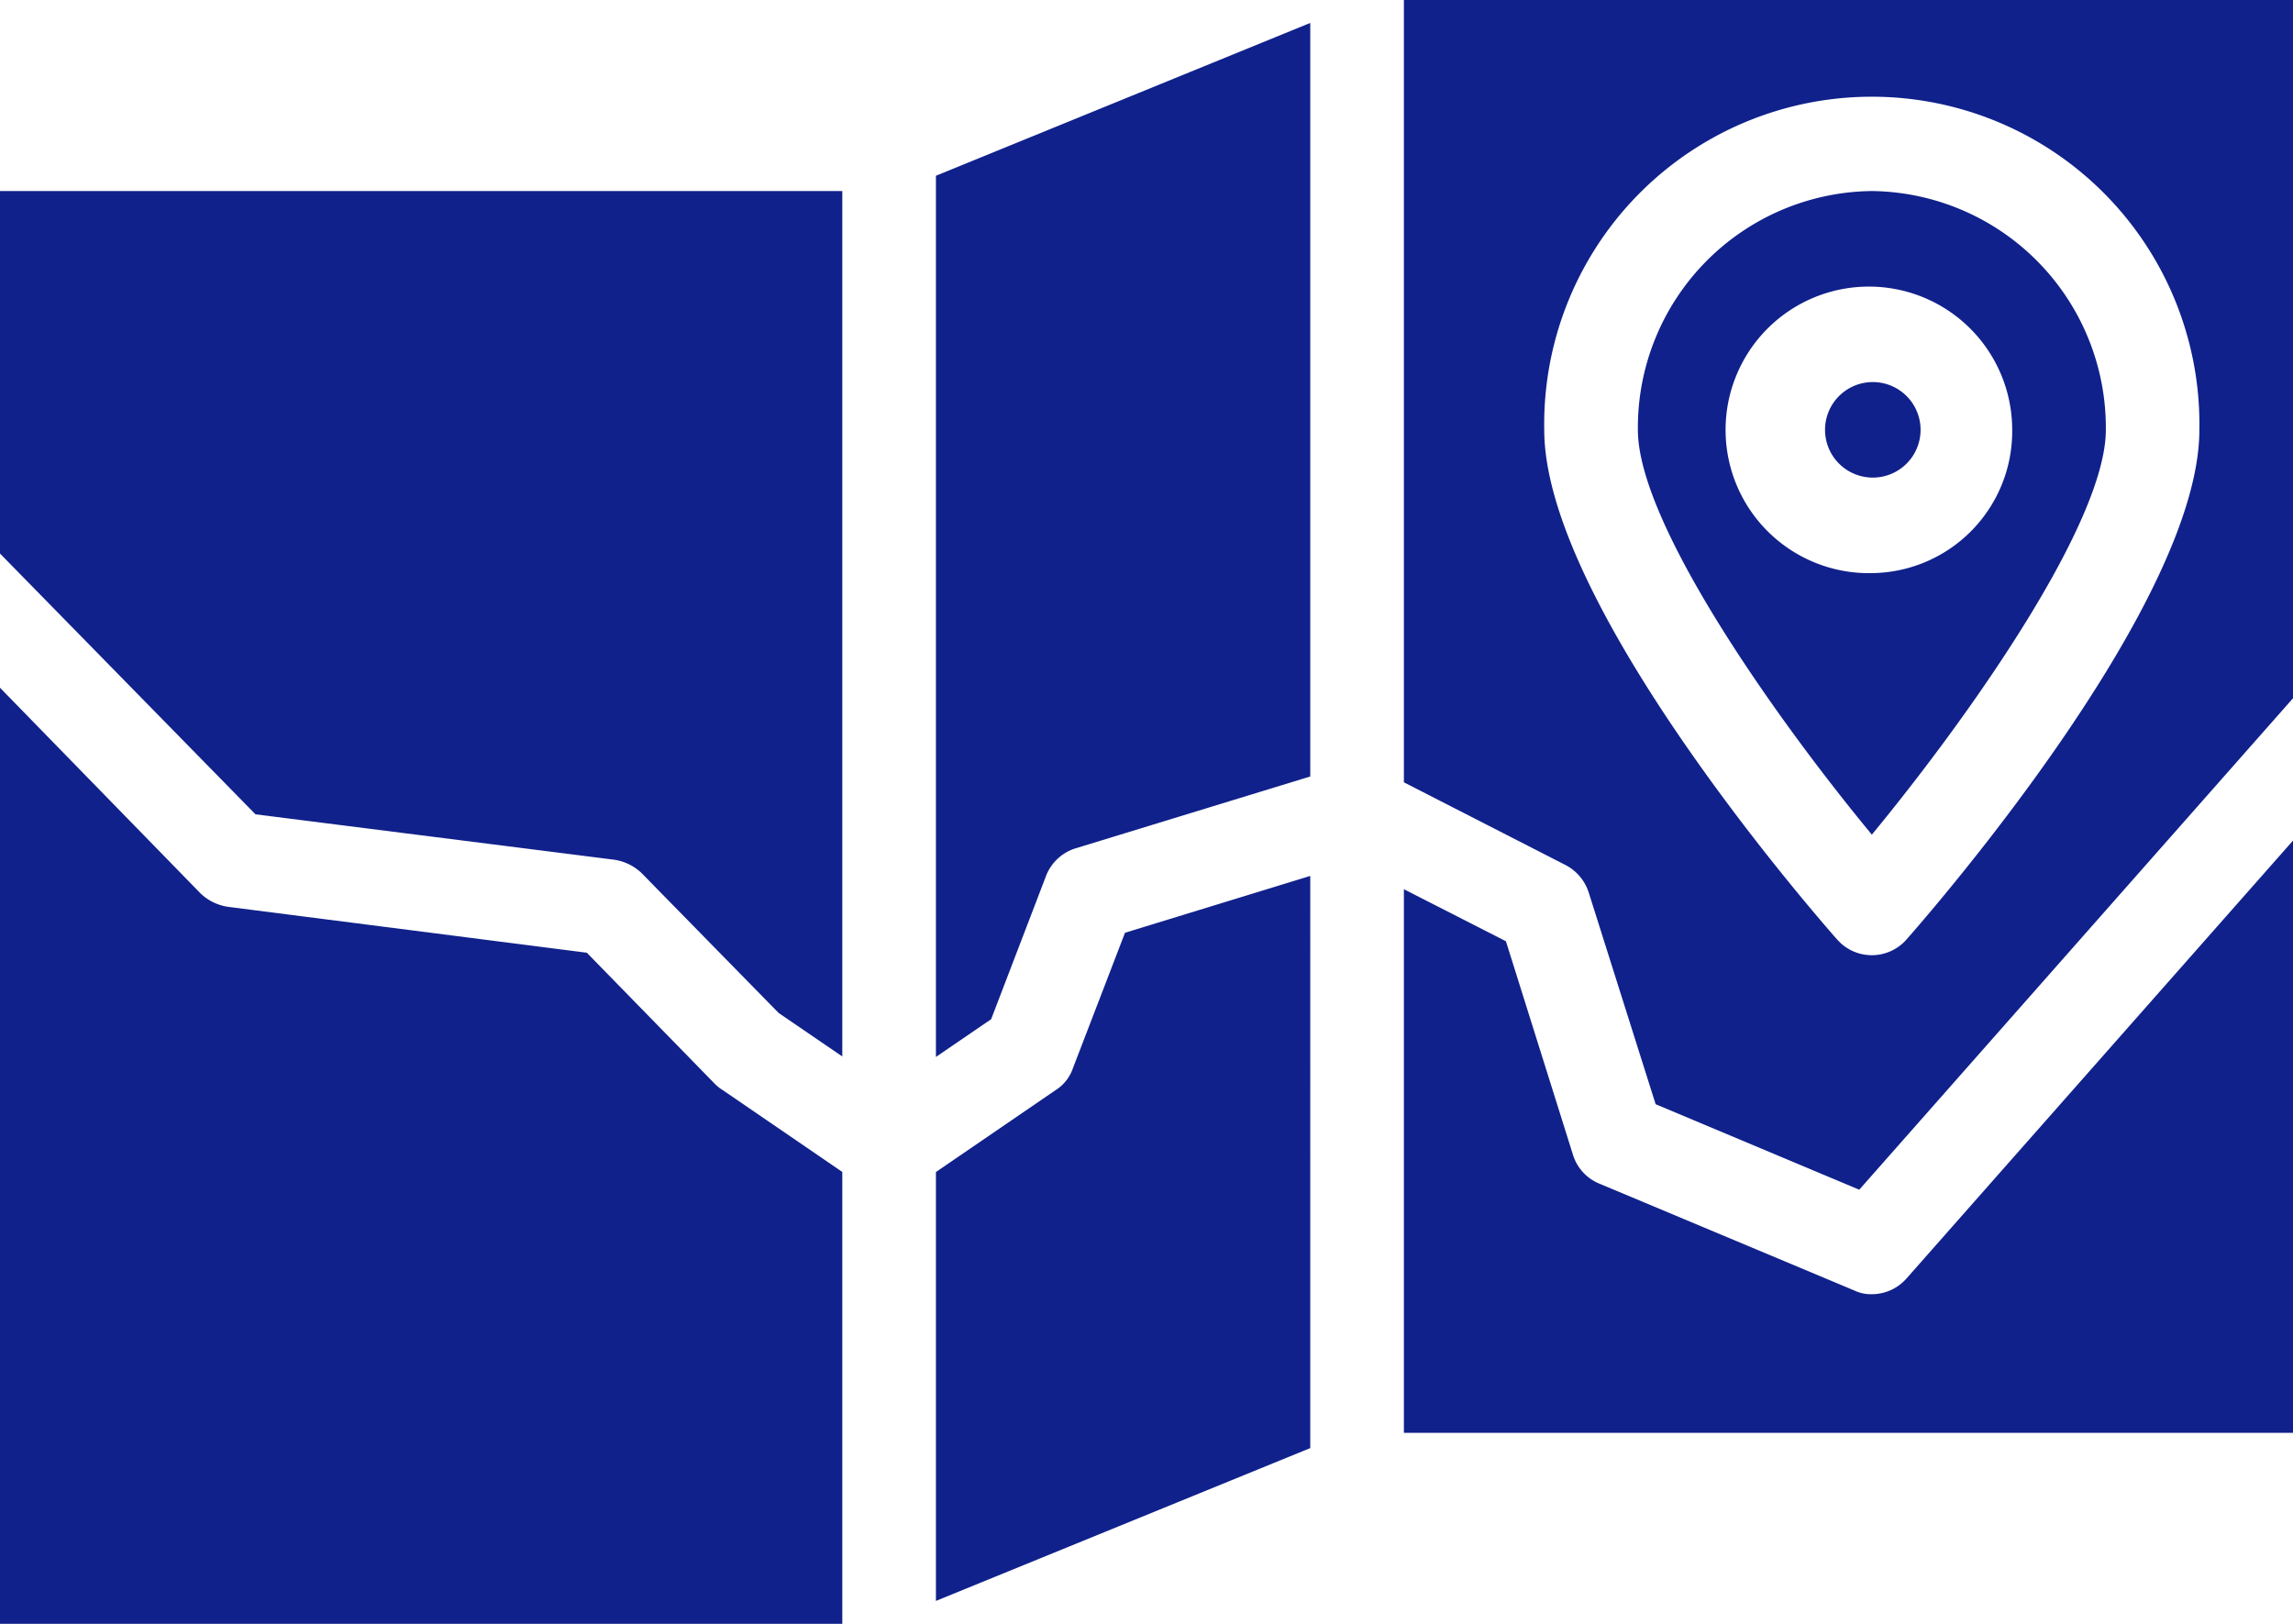 <svg xmlns="http://www.w3.org/2000/svg" width="24" height="17" viewBox="0 0 24 17">
  <defs>
    <style>
      .cls-1 {
        fill: #10218b;
        fill-rule: evenodd;
      }
    </style>
  </defs>
  <path id="icon" class="cls-1" d="M925.714,29.17l-1.939.595-0.544,1.415a0.441,0.441,0,0,1-.186.235l-1.249.855v4.49l3.918-1.6V29.17Zm5.878,4.379a0.4,0.4,0,0,1-.186-0.04l-2.66-1.115a0.48,0.48,0,0,1-.284-0.31l-0.7-2.23-1.068-.545V35H936V28.8l-4.046,4.585A0.483,0.483,0,0,1,931.592,33.549Zm-8.645-4.375a0.485,0.485,0,0,1,.318-0.295l2.449-.75V20.24l-3.918,1.6v9.225l0.578-.395Zm-2.131,3.095-1.249-.855a0.487,0.487,0,0,1-.078-0.06l-1.347-1.38-3.752-.48a0.527,0.527,0,0,1-.289-0.139L912,27.2V37h8.816V32.27ZM918.426,29a0.527,0.527,0,0,1,.289.14l1.435,1.465,0.666,0.455V22H912v3.795l2.674,2.73ZM926.694,20v8.19l1.69,0.865a0.494,0.494,0,0,1,.245.29l0.7,2.215,2.131,0.895L936,27.31V20h-9.306Zm5.262,9.834a0.483,0.483,0,0,1-.692.038l-0.037-.038c-0.314-.357-3.064-3.537-3.064-5.334a3.429,3.429,0,1,1,6.857,0C935.02,26.3,932.27,29.477,931.956,29.834ZM931.592,22a2.477,2.477,0,0,0-2.449,2.5c0,0.954,1.379,2.942,2.449,4.238,1.07-1.3,2.449-3.284,2.449-4.238A2.478,2.478,0,0,0,931.592,22Zm0,4a1.5,1.5,0,1,1,1.469-1.5A1.485,1.485,0,0,1,931.592,26Zm0-2a0.5,0.5,0,1,1-.49.5A0.5,0.5,0,0,1,931.592,24Z" transform="translate(-912 -20)"/>
</svg>
